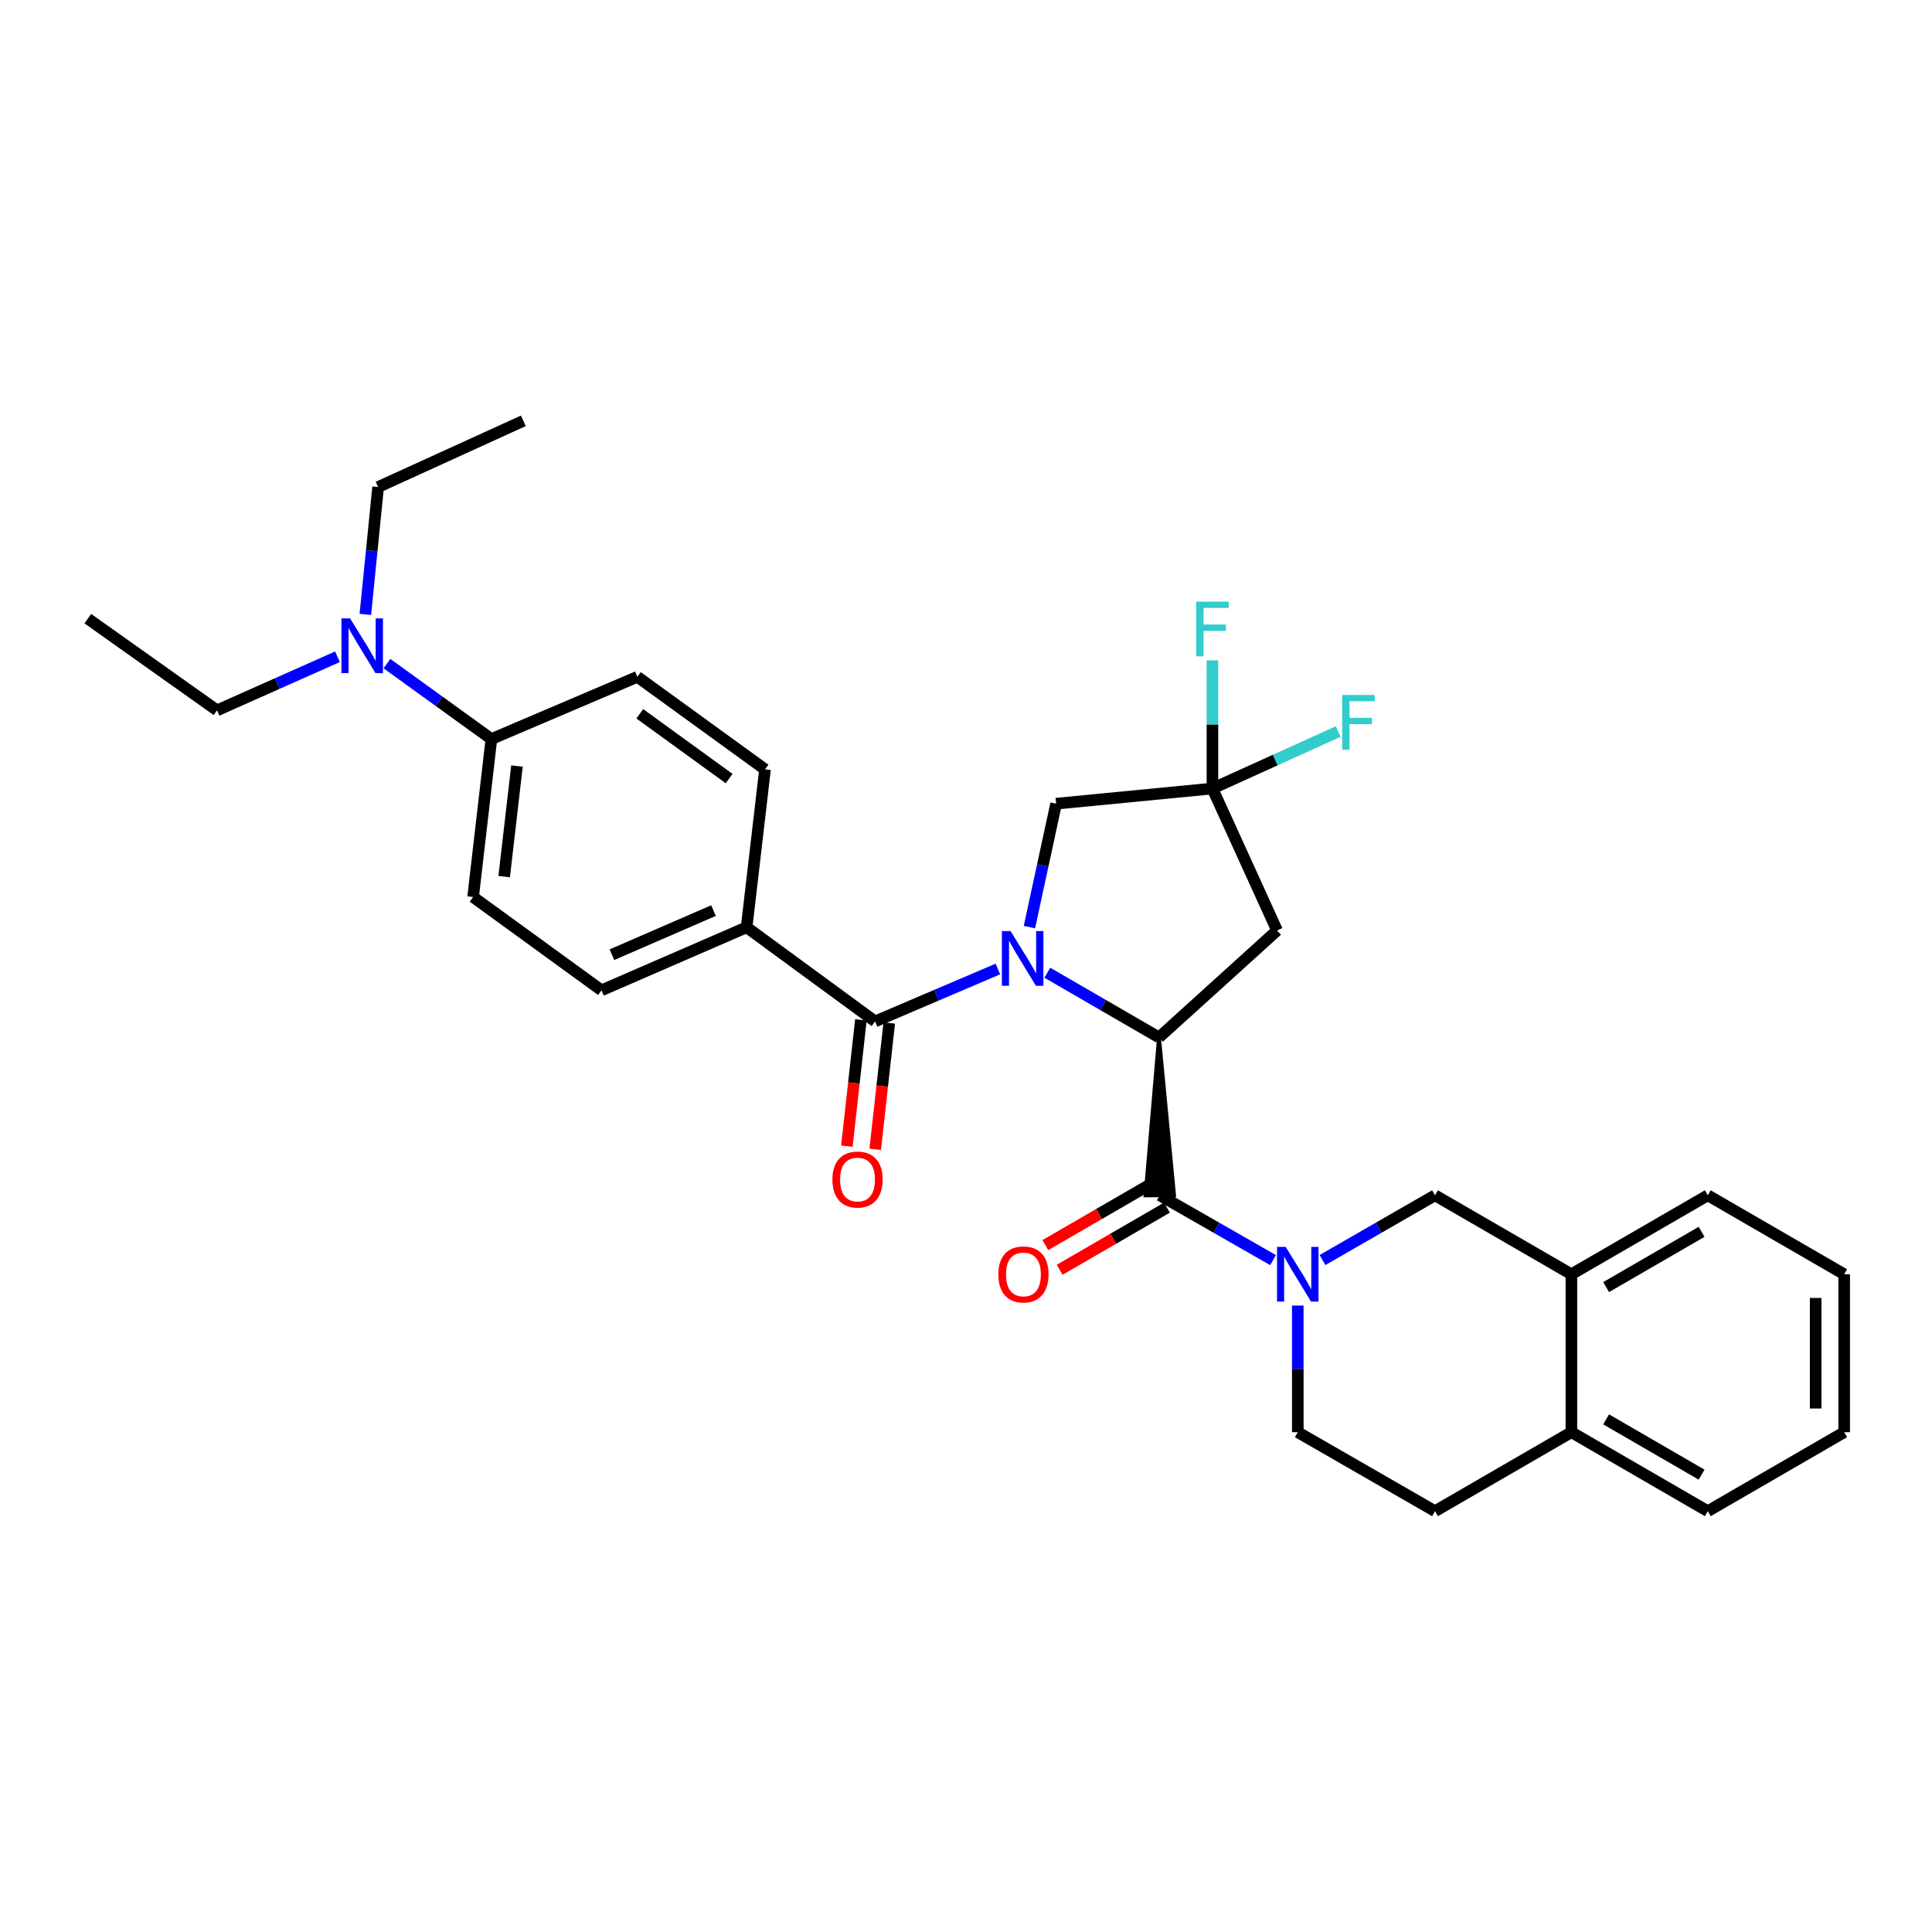 <?xml version='1.0' encoding='iso-8859-1'?>
<svg version='1.1' baseProfile='full'
              xmlns='http://www.w3.org/2000/svg'
                      xmlns:rdkit='http://www.rdkit.org/xml'
                      xmlns:xlink='http://www.w3.org/1999/xlink'
                  xml:space='preserve'
width='1000px' height='1000px' viewBox='0 0 1000 1000'>
<!-- END OF HEADER -->
<rect style='opacity:1.0;fill:#FFFFFF;stroke:none' width='1000' height='1000' x='0' y='0'> </rect>
<path class='bond-0' d='M 542.099,503.483 L 570.999,520.222' style='fill:none;fill-rule:evenodd;stroke:#0000FF;stroke-width:6px;stroke-linecap:butt;stroke-linejoin:miter;stroke-opacity:1' />
<path class='bond-0' d='M 570.999,520.222 L 599.899,536.962' style='fill:none;fill-rule:evenodd;stroke:#000000;stroke-width:6px;stroke-linecap:butt;stroke-linejoin:miter;stroke-opacity:1' />
<path class='bond-3' d='M 516.504,501.552 L 484.72,515.12' style='fill:none;fill-rule:evenodd;stroke:#0000FF;stroke-width:6px;stroke-linecap:butt;stroke-linejoin:miter;stroke-opacity:1' />
<path class='bond-3' d='M 484.72,515.12 L 452.937,528.689' style='fill:none;fill-rule:evenodd;stroke:#000000;stroke-width:6px;stroke-linecap:butt;stroke-linejoin:miter;stroke-opacity:1' />
<path class='bond-6' d='M 532.826,479.872 L 539.736,447.928' style='fill:none;fill-rule:evenodd;stroke:#0000FF;stroke-width:6px;stroke-linecap:butt;stroke-linejoin:miter;stroke-opacity:1' />
<path class='bond-6' d='M 539.736,447.928 L 546.645,415.983' style='fill:none;fill-rule:evenodd;stroke:#000000;stroke-width:6px;stroke-linecap:butt;stroke-linejoin:miter;stroke-opacity:1' />
<path class='bond-1' d='M 599.899,536.962 L 592.929,618.728 L 607.688,618.654 Z' style='fill:#000000;fill-rule:evenodd;fill-opacity:1;stroke:#000000;stroke-width:2px;stroke-linecap:butt;stroke-linejoin:miter;stroke-opacity:1;' />
<path class='bond-5' d='M 599.899,536.962 L 661.007,481.617' style='fill:none;fill-rule:evenodd;stroke:#000000;stroke-width:6px;stroke-linecap:butt;stroke-linejoin:miter;stroke-opacity:1' />
<path class='bond-2' d='M 600.309,618.691 L 629.622,635.463' style='fill:none;fill-rule:evenodd;stroke:#000000;stroke-width:6px;stroke-linecap:butt;stroke-linejoin:miter;stroke-opacity:1' />
<path class='bond-2' d='M 629.622,635.463 L 658.934,652.234' style='fill:none;fill-rule:evenodd;stroke:#0000FF;stroke-width:6px;stroke-linecap:butt;stroke-linejoin:miter;stroke-opacity:1' />
<path class='bond-11' d='M 596.611,612.305 L 568.841,628.384' style='fill:none;fill-rule:evenodd;stroke:#000000;stroke-width:6px;stroke-linecap:butt;stroke-linejoin:miter;stroke-opacity:1' />
<path class='bond-11' d='M 568.841,628.384 L 541.072,644.462' style='fill:none;fill-rule:evenodd;stroke:#FF0000;stroke-width:6px;stroke-linecap:butt;stroke-linejoin:miter;stroke-opacity:1' />
<path class='bond-11' d='M 604.006,625.077 L 576.236,641.156' style='fill:none;fill-rule:evenodd;stroke:#000000;stroke-width:6px;stroke-linecap:butt;stroke-linejoin:miter;stroke-opacity:1' />
<path class='bond-11' d='M 576.236,641.156 L 548.467,657.234' style='fill:none;fill-rule:evenodd;stroke:#FF0000;stroke-width:6px;stroke-linecap:butt;stroke-linejoin:miter;stroke-opacity:1' />
<path class='bond-7' d='M 684.52,652.197 L 713.636,635.444' style='fill:none;fill-rule:evenodd;stroke:#0000FF;stroke-width:6px;stroke-linecap:butt;stroke-linejoin:miter;stroke-opacity:1' />
<path class='bond-7' d='M 713.636,635.444 L 742.753,618.691' style='fill:none;fill-rule:evenodd;stroke:#000000;stroke-width:6px;stroke-linecap:butt;stroke-linejoin:miter;stroke-opacity:1' />
<path class='bond-10' d='M 671.732,675.759 L 671.732,708.53' style='fill:none;fill-rule:evenodd;stroke:#0000FF;stroke-width:6px;stroke-linecap:butt;stroke-linejoin:miter;stroke-opacity:1' />
<path class='bond-10' d='M 671.732,708.53 L 671.732,741.302' style='fill:none;fill-rule:evenodd;stroke:#000000;stroke-width:6px;stroke-linecap:butt;stroke-linejoin:miter;stroke-opacity:1' />
<path class='bond-8' d='M 452.937,528.689 L 386.45,479.961' style='fill:none;fill-rule:evenodd;stroke:#000000;stroke-width:6px;stroke-linecap:butt;stroke-linejoin:miter;stroke-opacity:1' />
<path class='bond-12' d='M 445.603,527.874 L 441.97,560.563' style='fill:none;fill-rule:evenodd;stroke:#000000;stroke-width:6px;stroke-linecap:butt;stroke-linejoin:miter;stroke-opacity:1' />
<path class='bond-12' d='M 441.97,560.563 L 438.338,593.251' style='fill:none;fill-rule:evenodd;stroke:#FF0000;stroke-width:6px;stroke-linecap:butt;stroke-linejoin:miter;stroke-opacity:1' />
<path class='bond-12' d='M 460.271,529.504 L 456.638,562.193' style='fill:none;fill-rule:evenodd;stroke:#000000;stroke-width:6px;stroke-linecap:butt;stroke-linejoin:miter;stroke-opacity:1' />
<path class='bond-12' d='M 456.638,562.193 L 453.006,594.881' style='fill:none;fill-rule:evenodd;stroke:#FF0000;stroke-width:6px;stroke-linecap:butt;stroke-linejoin:miter;stroke-opacity:1' />
<path class='bond-4' d='M 627.554,408.137 L 546.645,415.983' style='fill:none;fill-rule:evenodd;stroke:#000000;stroke-width:6px;stroke-linecap:butt;stroke-linejoin:miter;stroke-opacity:1' />
<path class='bond-21' d='M 627.554,408.137 L 627.554,374.966' style='fill:none;fill-rule:evenodd;stroke:#000000;stroke-width:6px;stroke-linecap:butt;stroke-linejoin:miter;stroke-opacity:1' />
<path class='bond-21' d='M 627.554,374.966 L 627.554,341.795' style='fill:none;fill-rule:evenodd;stroke:#33CCCC;stroke-width:6px;stroke-linecap:butt;stroke-linejoin:miter;stroke-opacity:1' />
<path class='bond-22' d='M 627.554,408.137 L 660.093,393.387' style='fill:none;fill-rule:evenodd;stroke:#000000;stroke-width:6px;stroke-linecap:butt;stroke-linejoin:miter;stroke-opacity:1' />
<path class='bond-22' d='M 660.093,393.387 L 692.632,378.637' style='fill:none;fill-rule:evenodd;stroke:#33CCCC;stroke-width:6px;stroke-linecap:butt;stroke-linejoin:miter;stroke-opacity:1' />
<path class='bond-31' d='M 627.554,408.137 L 661.007,481.617' style='fill:none;fill-rule:evenodd;stroke:#000000;stroke-width:6px;stroke-linecap:butt;stroke-linejoin:miter;stroke-opacity:1' />
<path class='bond-9' d='M 742.753,618.691 L 813.348,659.556' style='fill:none;fill-rule:evenodd;stroke:#000000;stroke-width:6px;stroke-linecap:butt;stroke-linejoin:miter;stroke-opacity:1' />
<path class='bond-17' d='M 386.45,479.961 L 395.969,398.224' style='fill:none;fill-rule:evenodd;stroke:#000000;stroke-width:6px;stroke-linecap:butt;stroke-linejoin:miter;stroke-opacity:1' />
<path class='bond-18' d='M 386.45,479.961 L 311.337,512.586' style='fill:none;fill-rule:evenodd;stroke:#000000;stroke-width:6px;stroke-linecap:butt;stroke-linejoin:miter;stroke-opacity:1' />
<path class='bond-18' d='M 369.303,471.318 L 316.724,494.155' style='fill:none;fill-rule:evenodd;stroke:#000000;stroke-width:6px;stroke-linecap:butt;stroke-linejoin:miter;stroke-opacity:1' />
<path class='bond-23' d='M 813.348,659.556 L 883.942,618.691' style='fill:none;fill-rule:evenodd;stroke:#000000;stroke-width:6px;stroke-linecap:butt;stroke-linejoin:miter;stroke-opacity:1' />
<path class='bond-23' d='M 831.331,666.199 L 880.747,637.594' style='fill:none;fill-rule:evenodd;stroke:#000000;stroke-width:6px;stroke-linecap:butt;stroke-linejoin:miter;stroke-opacity:1' />
<path class='bond-33' d='M 813.348,659.556 L 813.348,741.302' style='fill:none;fill-rule:evenodd;stroke:#000000;stroke-width:6px;stroke-linecap:butt;stroke-linejoin:miter;stroke-opacity:1' />
<path class='bond-16' d='M 671.732,741.302 L 742.753,782.183' style='fill:none;fill-rule:evenodd;stroke:#000000;stroke-width:6px;stroke-linecap:butt;stroke-linejoin:miter;stroke-opacity:1' />
<path class='bond-13' d='M 254.345,382.531 L 244.875,464.293' style='fill:none;fill-rule:evenodd;stroke:#000000;stroke-width:6px;stroke-linecap:butt;stroke-linejoin:miter;stroke-opacity:1' />
<path class='bond-13' d='M 267.585,396.493 L 260.956,453.726' style='fill:none;fill-rule:evenodd;stroke:#000000;stroke-width:6px;stroke-linecap:butt;stroke-linejoin:miter;stroke-opacity:1' />
<path class='bond-15' d='M 254.345,382.531 L 227.31,363.007' style='fill:none;fill-rule:evenodd;stroke:#000000;stroke-width:6px;stroke-linecap:butt;stroke-linejoin:miter;stroke-opacity:1' />
<path class='bond-15' d='M 227.31,363.007 L 200.275,343.483' style='fill:none;fill-rule:evenodd;stroke:#0000FF;stroke-width:6px;stroke-linecap:butt;stroke-linejoin:miter;stroke-opacity:1' />
<path class='bond-32' d='M 254.345,382.531 L 329.9,350.324' style='fill:none;fill-rule:evenodd;stroke:#000000;stroke-width:6px;stroke-linecap:butt;stroke-linejoin:miter;stroke-opacity:1' />
<path class='bond-14' d='M 813.348,741.302 L 742.753,782.183' style='fill:none;fill-rule:evenodd;stroke:#000000;stroke-width:6px;stroke-linecap:butt;stroke-linejoin:miter;stroke-opacity:1' />
<path class='bond-26' d='M 813.348,741.302 L 883.942,782.183' style='fill:none;fill-rule:evenodd;stroke:#000000;stroke-width:6px;stroke-linecap:butt;stroke-linejoin:miter;stroke-opacity:1' />
<path class='bond-26' d='M 831.333,734.662 L 880.749,763.279' style='fill:none;fill-rule:evenodd;stroke:#000000;stroke-width:6px;stroke-linecap:butt;stroke-linejoin:miter;stroke-opacity:1' />
<path class='bond-24' d='M 174.676,339.933 L 143.506,353.807' style='fill:none;fill-rule:evenodd;stroke:#0000FF;stroke-width:6px;stroke-linecap:butt;stroke-linejoin:miter;stroke-opacity:1' />
<path class='bond-24' d='M 143.506,353.807 L 112.335,367.682' style='fill:none;fill-rule:evenodd;stroke:#000000;stroke-width:6px;stroke-linecap:butt;stroke-linejoin:miter;stroke-opacity:1' />
<path class='bond-25' d='M 189.1,318.013 L 192.406,285.052' style='fill:none;fill-rule:evenodd;stroke:#0000FF;stroke-width:6px;stroke-linecap:butt;stroke-linejoin:miter;stroke-opacity:1' />
<path class='bond-25' d='M 192.406,285.052 L 195.712,252.09' style='fill:none;fill-rule:evenodd;stroke:#000000;stroke-width:6px;stroke-linecap:butt;stroke-linejoin:miter;stroke-opacity:1' />
<path class='bond-19' d='M 395.969,398.224 L 329.9,350.324' style='fill:none;fill-rule:evenodd;stroke:#000000;stroke-width:6px;stroke-linecap:butt;stroke-linejoin:miter;stroke-opacity:1' />
<path class='bond-19' d='M 377.396,402.987 L 331.148,369.458' style='fill:none;fill-rule:evenodd;stroke:#000000;stroke-width:6px;stroke-linecap:butt;stroke-linejoin:miter;stroke-opacity:1' />
<path class='bond-20' d='M 311.337,512.586 L 244.875,464.293' style='fill:none;fill-rule:evenodd;stroke:#000000;stroke-width:6px;stroke-linecap:butt;stroke-linejoin:miter;stroke-opacity:1' />
<path class='bond-29' d='M 883.942,618.691 L 954.545,659.556' style='fill:none;fill-rule:evenodd;stroke:#000000;stroke-width:6px;stroke-linecap:butt;stroke-linejoin:miter;stroke-opacity:1' />
<path class='bond-28' d='M 112.335,367.682 L 45.455,320.217' style='fill:none;fill-rule:evenodd;stroke:#000000;stroke-width:6px;stroke-linecap:butt;stroke-linejoin:miter;stroke-opacity:1' />
<path class='bond-27' d='M 195.712,252.09 L 270.882,217.817' style='fill:none;fill-rule:evenodd;stroke:#000000;stroke-width:6px;stroke-linecap:butt;stroke-linejoin:miter;stroke-opacity:1' />
<path class='bond-30' d='M 883.942,782.183 L 954.545,741.302' style='fill:none;fill-rule:evenodd;stroke:#000000;stroke-width:6px;stroke-linecap:butt;stroke-linejoin:miter;stroke-opacity:1' />
<path class='bond-34' d='M 954.545,659.556 L 954.545,741.302' style='fill:none;fill-rule:evenodd;stroke:#000000;stroke-width:6px;stroke-linecap:butt;stroke-linejoin:miter;stroke-opacity:1' />
<path class='bond-34' d='M 939.787,671.818 L 939.787,729.04' style='fill:none;fill-rule:evenodd;stroke:#000000;stroke-width:6px;stroke-linecap:butt;stroke-linejoin:miter;stroke-opacity:1' />
<path  class='atom-0' d='M 523.06 481.921
L 532.34 496.921
Q 533.26 498.401, 534.74 501.081
Q 536.22 503.761, 536.3 503.921
L 536.3 481.921
L 540.06 481.921
L 540.06 510.241
L 536.18 510.241
L 526.22 493.841
Q 525.06 491.921, 523.82 489.721
Q 522.62 487.521, 522.26 486.841
L 522.26 510.241
L 518.58 510.241
L 518.58 481.921
L 523.06 481.921
' fill='#0000FF'/>
<path  class='atom-3' d='M 665.472 645.396
L 674.752 660.396
Q 675.672 661.876, 677.152 664.556
Q 678.632 667.236, 678.712 667.396
L 678.712 645.396
L 682.472 645.396
L 682.472 673.716
L 678.592 673.716
L 668.632 657.316
Q 667.472 655.396, 666.232 653.196
Q 665.032 650.996, 664.672 650.316
L 664.672 673.716
L 660.992 673.716
L 660.992 645.396
L 665.472 645.396
' fill='#0000FF'/>
<path  class='atom-12' d='M 516.73 659.636
Q 516.73 652.836, 520.09 649.036
Q 523.45 645.236, 529.73 645.236
Q 536.01 645.236, 539.37 649.036
Q 542.73 652.836, 542.73 659.636
Q 542.73 666.516, 539.33 670.436
Q 535.93 674.316, 529.73 674.316
Q 523.49 674.316, 520.09 670.436
Q 516.73 666.556, 516.73 659.636
M 529.73 671.116
Q 534.05 671.116, 536.37 668.236
Q 538.73 665.316, 538.73 659.636
Q 538.73 654.076, 536.37 651.276
Q 534.05 648.436, 529.73 648.436
Q 525.41 648.436, 523.05 651.236
Q 520.73 654.036, 520.73 659.636
Q 520.73 665.356, 523.05 668.236
Q 525.41 671.116, 529.73 671.116
' fill='#FF0000'/>
<path  class='atom-13' d='M 430.852 610.523
Q 430.852 603.723, 434.212 599.923
Q 437.572 596.123, 443.852 596.123
Q 450.132 596.123, 453.492 599.923
Q 456.852 603.723, 456.852 610.523
Q 456.852 617.403, 453.452 621.323
Q 450.052 625.203, 443.852 625.203
Q 437.612 625.203, 434.212 621.323
Q 430.852 617.443, 430.852 610.523
M 443.852 622.003
Q 448.172 622.003, 450.492 619.123
Q 452.852 616.203, 452.852 610.523
Q 452.852 604.963, 450.492 602.163
Q 448.172 599.323, 443.852 599.323
Q 439.532 599.323, 437.172 602.123
Q 434.852 604.923, 434.852 610.523
Q 434.852 616.243, 437.172 619.123
Q 439.532 622.003, 443.852 622.003
' fill='#FF0000'/>
<path  class='atom-16' d='M 181.212 320.077
L 190.492 335.077
Q 191.412 336.557, 192.892 339.237
Q 194.372 341.917, 194.452 342.077
L 194.452 320.077
L 198.212 320.077
L 198.212 348.397
L 194.332 348.397
L 184.372 331.997
Q 183.212 330.077, 181.972 327.877
Q 180.772 325.677, 180.412 324.997
L 180.412 348.397
L 176.732 348.397
L 176.732 320.077
L 181.212 320.077
' fill='#0000FF'/>
<path  class='atom-22' d='M 619.134 311.411
L 635.974 311.411
L 635.974 314.651
L 622.934 314.651
L 622.934 323.251
L 634.534 323.251
L 634.534 326.531
L 622.934 326.531
L 622.934 339.731
L 619.134 339.731
L 619.134 311.411
' fill='#33CCCC'/>
<path  class='atom-23' d='M 694.706 359.72
L 711.546 359.72
L 711.546 362.96
L 698.506 362.96
L 698.506 371.56
L 710.106 371.56
L 710.106 374.84
L 698.506 374.84
L 698.506 388.04
L 694.706 388.04
L 694.706 359.72
' fill='#33CCCC'/>
</svg>
